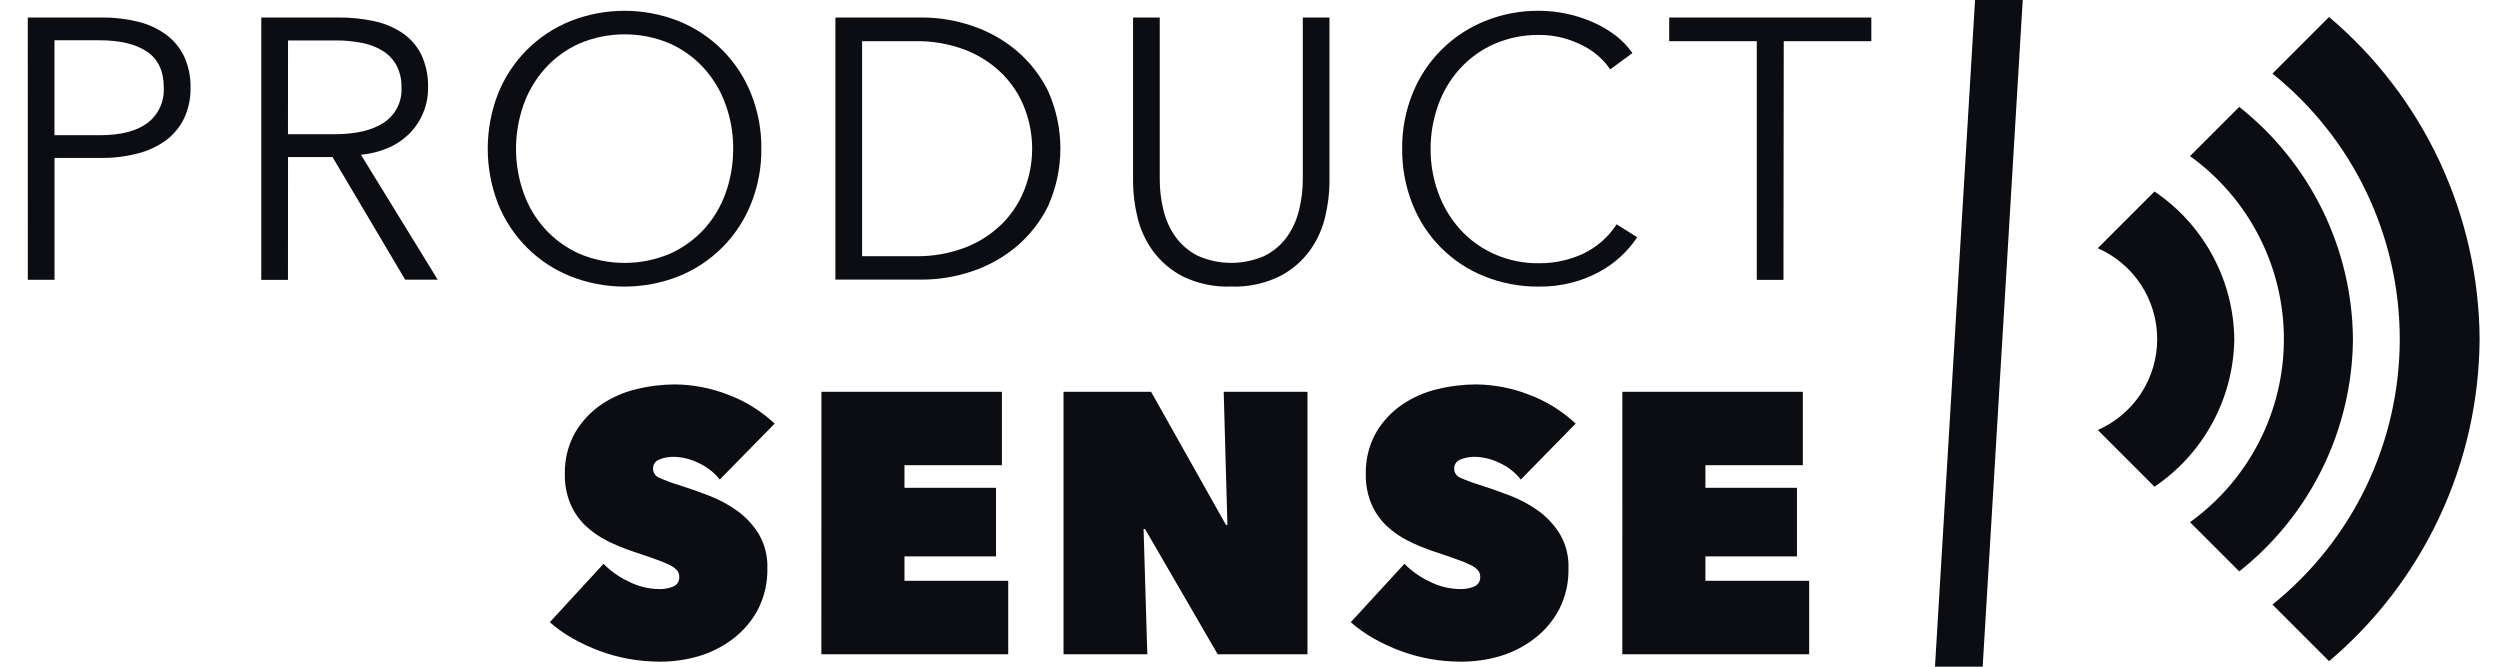<?xml version="1.0" encoding="UTF-8"?> <svg xmlns="http://www.w3.org/2000/svg" width="90" height="24" viewBox="0 0 90 24" fill="none"> <g clip-path="url(#clip0_35_2646)"> <path d="M1 0.63H3.67C4.11 0.625 4.55 0.677 4.977 0.783C5.34 0.872 5.682 1.031 5.984 1.25C6.261 1.455 6.484 1.726 6.632 2.038C6.79 2.388 6.868 2.769 6.859 3.152C6.868 3.537 6.788 3.918 6.625 4.266C6.474 4.577 6.25 4.847 5.972 5.053C5.667 5.273 5.323 5.433 4.958 5.525C4.529 5.636 4.088 5.69 3.645 5.685H1.963V10.074H1.002L1 0.63ZM1.961 4.868H3.588C4.343 4.868 4.917 4.721 5.309 4.428C5.505 4.279 5.66 4.084 5.762 3.86C5.865 3.637 5.91 3.391 5.896 3.146C5.896 2.559 5.693 2.129 5.288 1.857C4.883 1.585 4.317 1.45 3.588 1.45H1.961V4.868Z" fill="#0C0D13"></path> <path d="M10.367 10.076H9.406V0.63H12.181C12.614 0.626 13.046 0.671 13.47 0.762C13.837 0.839 14.186 0.986 14.498 1.195C14.785 1.393 15.016 1.662 15.17 1.975C15.34 2.343 15.422 2.745 15.41 3.15C15.414 3.463 15.355 3.773 15.235 4.062C15.116 4.351 14.94 4.613 14.716 4.832C14.496 5.045 14.238 5.215 13.955 5.332C13.649 5.46 13.325 5.541 12.995 5.572L15.757 10.068H14.586L11.971 5.654H10.369L10.367 10.076ZM10.367 4.832H12.034C12.807 4.832 13.404 4.692 13.823 4.411C14.029 4.274 14.195 4.086 14.306 3.865C14.417 3.643 14.468 3.397 14.453 3.15C14.462 2.878 14.402 2.607 14.279 2.364C14.165 2.152 14 1.973 13.798 1.843C13.569 1.699 13.316 1.6 13.051 1.548C12.73 1.484 12.403 1.453 12.076 1.456H10.369L10.367 4.832Z" fill="#0C0D13"></path> <path d="M27.408 5.353C27.416 6.034 27.289 6.71 27.034 7.342C26.799 7.928 26.448 8.461 26.002 8.908C25.556 9.355 25.024 9.707 24.438 9.944C23.183 10.442 21.784 10.442 20.528 9.944C19.943 9.707 19.411 9.355 18.965 8.908C18.519 8.461 18.168 7.928 17.932 7.342C17.434 6.063 17.434 4.643 17.932 3.365C18.168 2.778 18.519 2.246 18.965 1.798C19.411 1.351 19.943 0.999 20.528 0.762C21.784 0.264 23.183 0.264 24.438 0.762C25.024 0.999 25.556 1.351 26.002 1.798C26.448 2.246 26.799 2.778 27.034 3.365C27.289 3.996 27.416 4.672 27.408 5.353ZM26.395 5.353C26.398 4.817 26.308 4.285 26.128 3.781C25.958 3.297 25.696 2.852 25.355 2.469C25.01 2.087 24.59 1.781 24.121 1.569C23.604 1.349 23.048 1.236 22.486 1.236C21.925 1.236 21.369 1.349 20.852 1.569C20.383 1.78 19.963 2.087 19.618 2.469C19.277 2.852 19.014 3.297 18.845 3.781C18.487 4.801 18.487 5.913 18.845 6.934C19.013 7.416 19.276 7.86 19.618 8.239C19.964 8.618 20.384 8.922 20.852 9.133C21.369 9.352 21.925 9.465 22.486 9.465C23.048 9.465 23.604 9.352 24.121 9.133C24.589 8.922 25.009 8.618 25.355 8.239C25.697 7.86 25.959 7.416 26.128 6.934C26.307 6.428 26.397 5.896 26.393 5.359L26.395 5.353Z" fill="#0C0D13"></path> <path d="M30.074 0.63H33.21C33.811 0.632 34.408 0.732 34.978 0.924C35.563 1.116 36.106 1.417 36.58 1.811C37.063 2.215 37.456 2.717 37.734 3.283C38.024 3.932 38.174 4.636 38.174 5.348C38.174 6.06 38.024 6.763 37.734 7.413C37.456 7.979 37.063 8.48 36.58 8.885C36.107 9.279 35.563 9.58 34.978 9.772C34.408 9.964 33.811 10.063 33.21 10.066H30.074V0.63ZM31.035 9.223H32.943C33.579 9.236 34.212 9.123 34.803 8.889C35.297 8.691 35.744 8.393 36.117 8.014C36.459 7.661 36.725 7.241 36.897 6.78C37.244 5.86 37.244 4.846 36.897 3.926C36.725 3.465 36.459 3.045 36.117 2.692C35.744 2.314 35.297 2.016 34.803 1.817C34.212 1.584 33.579 1.47 32.943 1.483H31.035V9.223Z" fill="#0C0D13"></path> <path d="M44.326 10.316C43.722 10.34 43.121 10.215 42.577 9.95C42.15 9.729 41.78 9.411 41.496 9.023C41.233 8.657 41.045 8.242 40.944 7.802C40.845 7.393 40.794 6.974 40.79 6.553V0.63H41.751V6.448C41.75 6.824 41.794 7.198 41.883 7.562C41.965 7.907 42.112 8.233 42.316 8.523C42.523 8.81 42.796 9.043 43.111 9.204C43.492 9.375 43.906 9.464 44.325 9.464C44.743 9.464 45.157 9.375 45.539 9.204C45.854 9.043 46.126 8.81 46.333 8.523C46.538 8.233 46.684 7.907 46.766 7.562C46.856 7.198 46.902 6.824 46.901 6.448V0.63H47.861V6.549C47.858 6.97 47.806 7.389 47.708 7.798C47.606 8.238 47.419 8.653 47.155 9.019C46.87 9.409 46.498 9.726 46.068 9.946C45.527 10.21 44.928 10.338 44.326 10.316Z" fill="#0C0D13"></path> <path d="M58.939 8.542C58.772 8.79 58.578 9.019 58.359 9.223C58.122 9.445 57.857 9.635 57.571 9.788C57.259 9.957 56.928 10.087 56.585 10.175C56.199 10.274 55.802 10.322 55.404 10.318C54.727 10.325 54.055 10.197 53.428 9.944C52.843 9.709 52.312 9.357 51.868 8.909C51.424 8.462 51.077 7.928 50.846 7.342C50.596 6.709 50.471 6.034 50.478 5.353C50.471 4.672 50.598 3.996 50.853 3.365C51.088 2.778 51.439 2.246 51.885 1.799C52.331 1.352 52.863 0.999 53.449 0.762C54.069 0.509 54.734 0.382 55.404 0.388C56.08 0.39 56.748 0.533 57.365 0.808C57.649 0.934 57.918 1.093 58.166 1.281C58.398 1.458 58.601 1.671 58.767 1.912L57.966 2.498C57.855 2.331 57.723 2.179 57.573 2.044C57.398 1.886 57.203 1.752 56.993 1.645C56.761 1.526 56.517 1.432 56.266 1.365C55.991 1.293 55.708 1.257 55.425 1.258C54.858 1.249 54.295 1.362 53.777 1.59C53.307 1.801 52.887 2.106 52.543 2.488C52.202 2.87 51.939 3.315 51.769 3.798C51.59 4.302 51.5 4.833 51.502 5.368C51.499 5.903 51.592 6.435 51.776 6.938C51.949 7.42 52.214 7.865 52.555 8.248C52.9 8.629 53.32 8.935 53.789 9.145C54.304 9.373 54.862 9.486 55.425 9.477C55.958 9.479 56.486 9.365 56.972 9.143C57.473 8.91 57.899 8.54 58.199 8.075L58.939 8.542Z" fill="#0C0D13"></path> <path d="M64.205 10.076H63.244V1.483H60.091V0.63H67.368V1.483H64.215L64.205 10.076Z" fill="#0C0D13"></path> <path d="M71.643 -9L69.126 32.871L70.837 32.974L73.353 -8.897L71.643 -9Z" fill="#0C0D13"></path> <path d="M23.768 23.82C23.39 23.82 23.013 23.787 22.641 23.721C22.277 23.656 21.919 23.558 21.573 23.429C21.239 23.304 20.916 23.153 20.606 22.977C20.316 22.813 20.043 22.619 19.793 22.399L21.727 20.297C21.983 20.558 22.283 20.771 22.614 20.927C22.966 21.11 23.358 21.206 23.755 21.207C23.922 21.209 24.088 21.177 24.243 21.112C24.31 21.084 24.366 21.035 24.404 20.973C24.442 20.911 24.459 20.838 24.453 20.765C24.455 20.683 24.429 20.603 24.379 20.538C24.306 20.458 24.217 20.392 24.119 20.345C23.953 20.264 23.781 20.194 23.606 20.135C23.387 20.055 23.114 19.961 22.786 19.853C22.47 19.748 22.163 19.621 21.865 19.473C21.58 19.332 21.318 19.15 21.085 18.932C20.856 18.714 20.672 18.453 20.545 18.163C20.4 17.823 20.329 17.456 20.335 17.087C20.319 16.565 20.443 16.048 20.694 15.59C20.926 15.19 21.242 14.845 21.621 14.581C22.007 14.315 22.439 14.122 22.895 14.014C23.353 13.899 23.823 13.841 24.295 13.839C24.942 13.845 25.583 13.967 26.187 14.199C26.818 14.433 27.396 14.79 27.888 15.25L25.912 17.263C25.702 17 25.432 16.791 25.123 16.656C24.861 16.528 24.574 16.457 24.283 16.446C24.09 16.438 23.899 16.473 23.721 16.547C23.657 16.573 23.602 16.619 23.564 16.677C23.527 16.736 23.508 16.805 23.511 16.875C23.511 16.943 23.53 17.009 23.568 17.066C23.605 17.123 23.659 17.168 23.721 17.194C23.954 17.298 24.192 17.387 24.436 17.461C24.774 17.567 25.13 17.692 25.504 17.835C25.871 17.974 26.219 18.16 26.538 18.388C26.851 18.614 27.116 18.899 27.318 19.229C27.534 19.601 27.64 20.026 27.625 20.456C27.637 20.973 27.52 21.485 27.284 21.945C27.066 22.355 26.761 22.714 26.391 22.996C26.016 23.28 25.593 23.494 25.142 23.626C24.695 23.755 24.233 23.82 23.768 23.82Z" fill="#0C0D13"></path> <path d="M29.571 14.106H36.069V16.748H32.561V17.562H35.857V20.03H32.561V20.91H36.296V23.553H29.569L29.571 14.106Z" fill="#0C0D13"></path> <path d="M38.287 14.106H41.44L44.135 18.897H44.187L44.053 14.106H47.069V23.553H43.836L41.221 19.044H41.169L41.303 23.553H38.287V14.106Z" fill="#0C0D13"></path> <path d="M52.602 23.82C52.224 23.82 51.847 23.787 51.475 23.721C51.111 23.656 50.754 23.558 50.407 23.429C50.073 23.304 49.75 23.153 49.44 22.977C49.15 22.812 48.877 22.619 48.627 22.399L50.56 20.297C50.817 20.557 51.117 20.771 51.447 20.927C51.8 21.11 52.192 21.206 52.589 21.207C52.756 21.209 52.922 21.177 53.077 21.112C53.144 21.084 53.2 21.035 53.238 20.973C53.276 20.911 53.293 20.838 53.287 20.765C53.289 20.683 53.263 20.603 53.213 20.538C53.14 20.457 53.051 20.392 52.953 20.345C52.786 20.264 52.615 20.194 52.44 20.135C52.221 20.055 51.948 19.961 51.62 19.853C51.304 19.748 50.997 19.621 50.699 19.473C50.414 19.332 50.151 19.15 49.919 18.932C49.69 18.715 49.506 18.453 49.379 18.163C49.234 17.823 49.163 17.456 49.169 17.087C49.153 16.565 49.277 16.048 49.528 15.59C49.759 15.19 50.076 14.845 50.455 14.581C50.841 14.315 51.273 14.122 51.729 14.014C52.188 13.899 52.659 13.841 53.131 13.839C53.778 13.845 54.419 13.967 55.023 14.199C55.654 14.433 56.232 14.79 56.724 15.25L54.75 17.263C54.541 17 54.271 16.791 53.964 16.656C53.701 16.529 53.415 16.457 53.123 16.446C52.931 16.438 52.739 16.473 52.562 16.547C52.497 16.573 52.442 16.619 52.405 16.677C52.367 16.736 52.348 16.805 52.351 16.875C52.351 16.943 52.37 17.009 52.408 17.066C52.445 17.123 52.499 17.168 52.562 17.194C52.794 17.298 53.033 17.387 53.276 17.461C53.614 17.567 53.97 17.692 54.344 17.835C54.711 17.974 55.059 18.16 55.378 18.388C55.691 18.614 55.956 18.9 56.158 19.229C56.374 19.601 56.481 20.026 56.465 20.456C56.478 20.973 56.361 21.485 56.125 21.945C55.907 22.356 55.602 22.714 55.231 22.996C54.857 23.28 54.435 23.493 53.985 23.626C53.535 23.756 53.069 23.821 52.602 23.82Z" fill="#0C0D13"></path> <path d="M58.405 14.106H64.903V16.748H61.395V17.562H64.691V20.03H61.395V20.91H65.13V23.553H58.403L58.405 14.106Z" fill="#0C0D13"></path> <path d="M80.435 12.208C80.421 11.156 80.152 10.123 79.651 9.198C79.151 8.272 78.434 7.482 77.561 6.894L75.52 8.935C76.156 9.214 76.697 9.672 77.077 10.253C77.457 10.834 77.659 11.514 77.659 12.208C77.659 12.902 77.457 13.582 77.077 14.163C76.697 14.744 76.156 15.202 75.52 15.481L77.561 17.522C78.434 16.934 79.151 16.143 79.651 15.218C80.152 14.293 80.421 13.26 80.435 12.208Z" fill="#0C0D13"></path> <path d="M84.706 12.208C84.693 10.597 84.318 9.009 83.609 7.563C82.9 6.116 81.876 4.846 80.612 3.848L78.84 5.62C79.885 6.371 80.737 7.361 81.325 8.506C81.913 9.652 82.22 10.921 82.22 12.209C82.22 13.497 81.913 14.766 81.325 15.912C80.737 17.057 79.885 18.047 78.84 18.798L80.612 20.57C81.876 19.571 82.901 18.302 83.609 16.854C84.318 15.407 84.693 13.819 84.706 12.208Z" fill="#0C0D13"></path> <path d="M89.266 12.208C89.253 9.998 88.762 7.818 87.827 5.816C86.891 3.814 85.533 2.038 83.847 0.611L81.808 2.65C83.238 3.798 84.393 5.253 85.186 6.907C85.979 8.561 86.391 10.372 86.391 12.207C86.391 14.041 85.979 15.852 85.186 17.506C84.393 19.161 83.238 20.616 81.808 21.764L83.847 23.803C85.533 22.376 86.891 20.6 87.826 18.599C88.762 16.597 89.253 14.417 89.266 12.208Z" fill="#0C0D13"></path> </g> <defs> <clipPath id="clip0_35_2646"> <rect width="90" height="24" fill="white"></rect> </clipPath> </defs> </svg> 